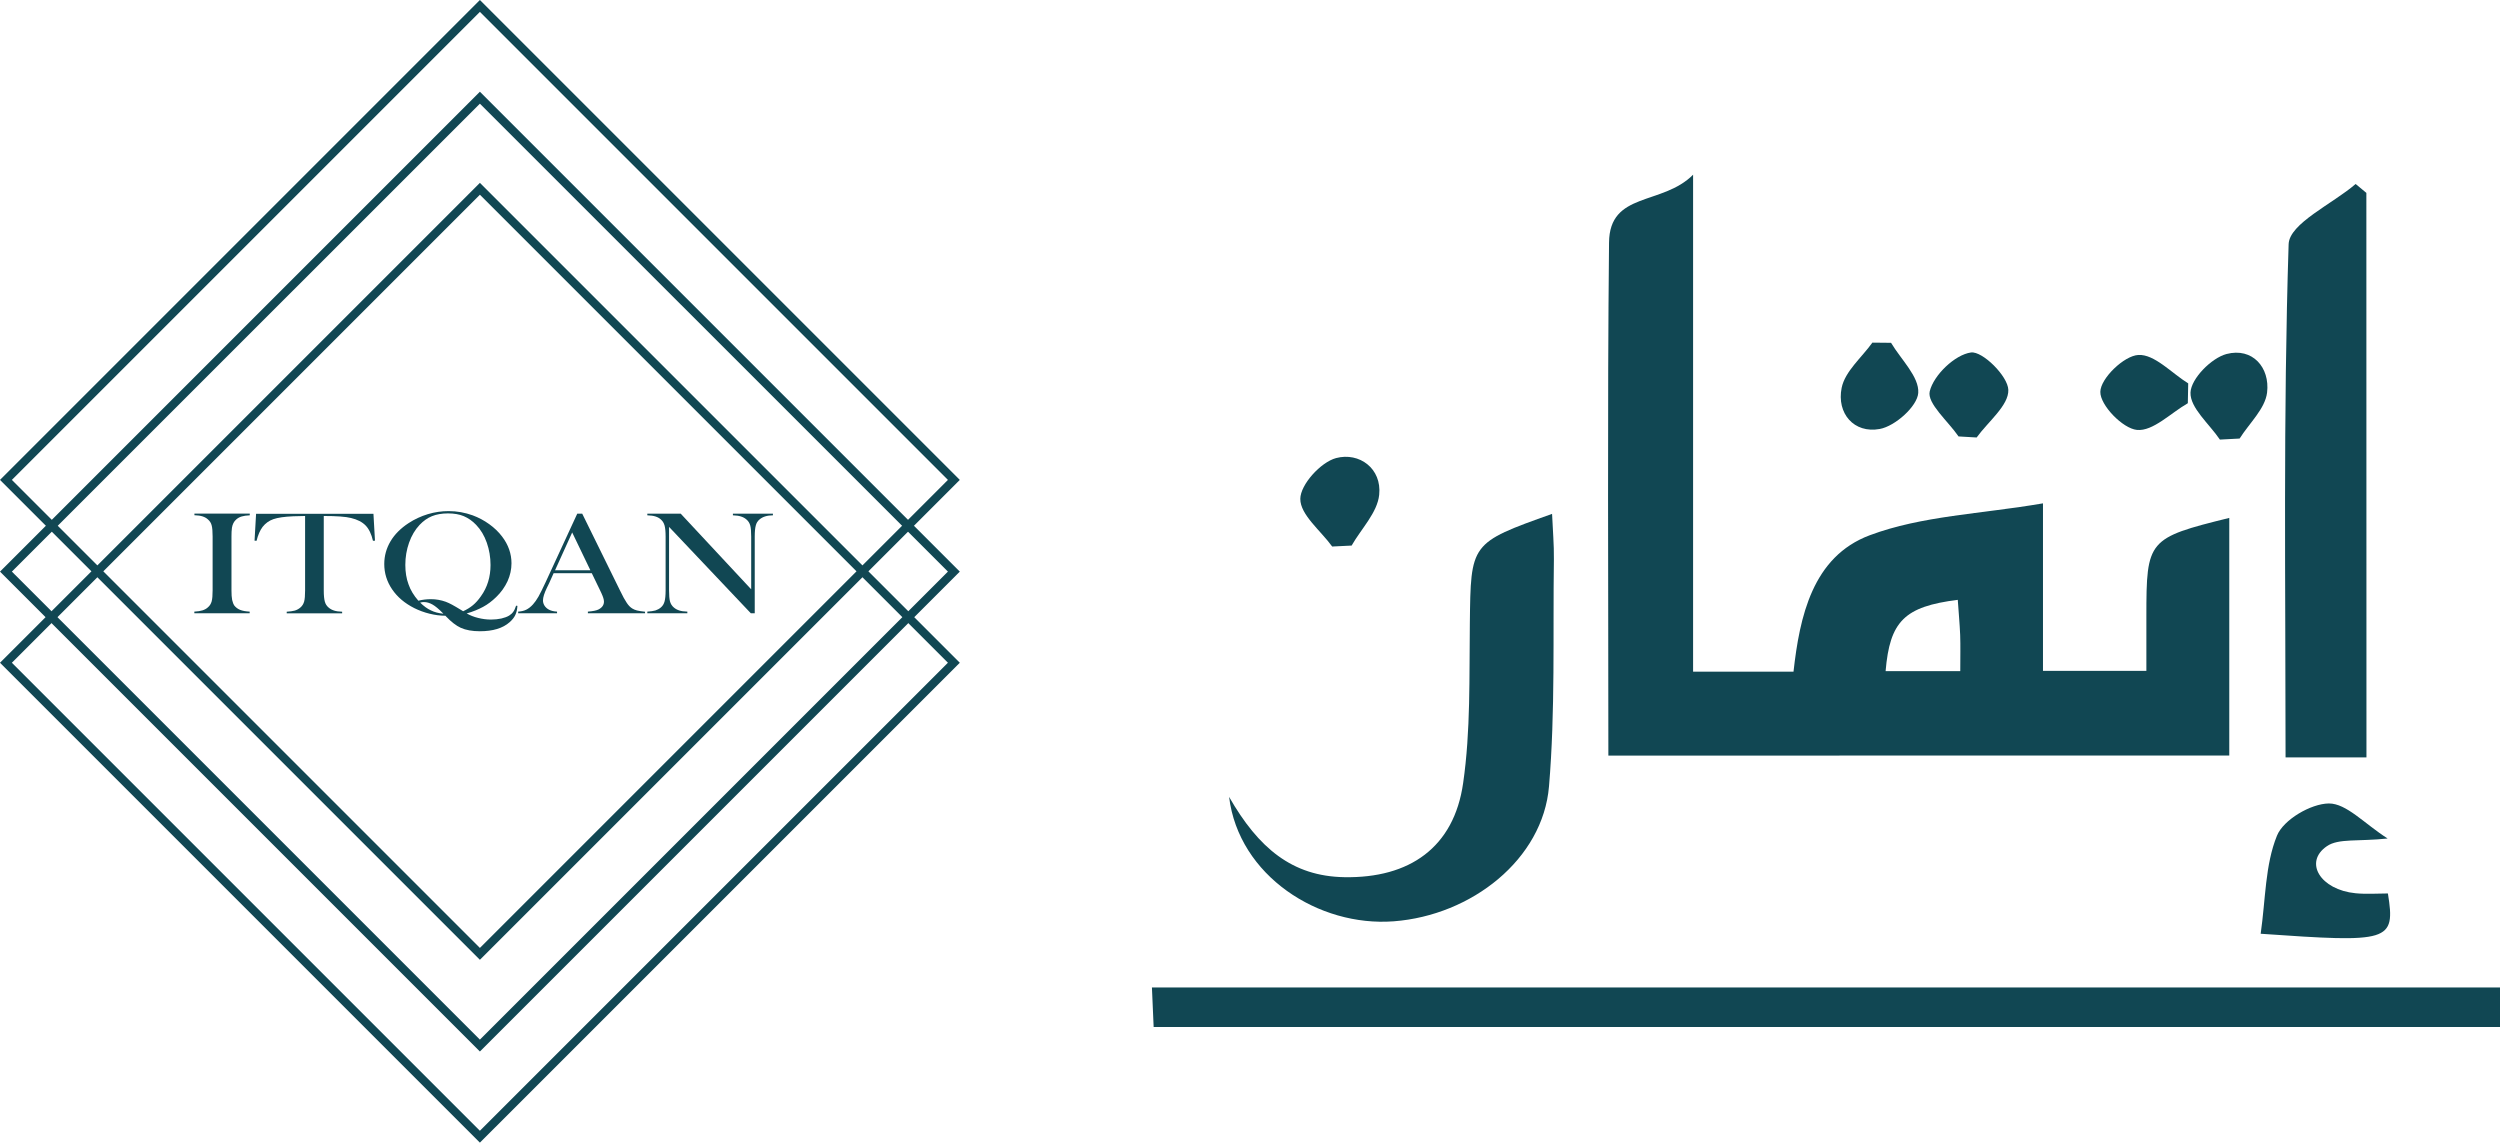 <svg xmlns="http://www.w3.org/2000/svg" xmlns:xlink="http://www.w3.org/1999/xlink" id="Layer_1" x="0px" y="0px" viewBox="0 0 261.15 119.36" style="enable-background:new 0 0 261.15 119.36;" xml:space="preserve"><style type="text/css">	.st0{fill:#114753;}</style><g>	<g>		<path class="st0" d="M168.01,78.93c0-18.14-0.11-35.86,0.07-53.59c0.05-5.35,5.55-3.84,8.78-7.09c0,18.13,0,34.91,0,51.91   c3.56,0,6.73,0,10.49,0c0.64-5.72,1.97-12.01,7.97-14.25c5.43-2.03,11.54-2.21,18.09-3.33c0,6.57,0,11.9,0,17.5   c3.83,0,7.09,0,10.8,0c0-2,0-3.87,0-5.74c0-7.95,0.16-8.14,8.66-10.24c0,8.19,0,16.33,0,24.82   C211.39,78.93,189.96,78.93,168.01,78.93z M196.97,70.11c2.54,0,5.05,0,7.8,0c0-1.49,0.03-2.64-0.01-3.78   c-0.05-1.22-0.17-2.44-0.25-3.67C198.92,63.36,197.41,64.91,196.97,70.11z"></path>		<path class="st0" d="M261.15,103.15c0,1.43,0,2.67,0,4.13c-46.92,0-93.62,0-140.64,0c-0.06-1.35-0.11-2.59-0.18-4.13   C167.27,103.15,213.97,103.15,261.15,103.15z"></path>		<path class="st0" d="M247.2,79.12c-2.83,0-5.4,0-8.45,0c0-17.99-0.25-35.82,0.32-53.61c0.07-2.17,4.56-4.19,7-6.29   c0.37,0.31,0.75,0.62,1.12,0.93C247.2,39.65,247.2,59.14,247.2,79.12z"></path>		<path class="st0" d="M128.39,83.24c3.07,5.36,6.6,8.3,12.04,8.39c6.81,0.12,11.45-3.1,12.41-9.83c0.79-5.47,0.63-11.09,0.7-16.65   c0.1-8.42,0.03-8.42,8.59-11.47c0.07,1.69,0.21,3.21,0.19,4.73c-0.11,7.91,0.15,15.86-0.51,23.73   c-0.64,7.63-8.09,13.48-16.22,14.1C137.75,96.84,129.4,91.49,128.39,83.24z"></path>		<path class="st0" d="M236.15,97.54c0.52-3.62,0.46-7.19,1.7-10.24c0.67-1.67,3.54-3.35,5.42-3.37c1.84-0.01,3.7,2.1,6.14,3.66   c-3.11,0.33-5.13-0.03-6.34,0.8c-2.45,1.67-0.69,4.56,3,4.92c1.13,0.11,2.29,0.02,3.37,0.02   C250.26,98.4,249.58,98.48,236.15,97.54z"></path>		<path class="st0" d="M204.59,45.59c-1.09-1.59-3.31-3.46-3.01-4.71c0.41-1.7,2.63-3.83,4.31-4.06c1.2-0.16,3.86,2.47,3.9,3.91   c0.05,1.62-2.11,3.31-3.31,4.97C205.85,45.66,205.22,45.62,204.59,45.59z"></path>		<path class="st0" d="M139.16,57.09c-1.2-1.66-3.34-3.32-3.33-4.98c0.01-1.49,2.13-3.83,3.74-4.26c2.42-0.64,4.79,1.09,4.5,3.84   c-0.19,1.85-1.87,3.54-2.88,5.3C140.51,57.03,139.84,57.06,139.16,57.09z"></path>		<path class="st0" d="M228.54,42.12c-1.78,1.02-3.64,2.95-5.31,2.79c-1.49-0.14-3.86-2.59-3.83-3.98c0.02-1.4,2.47-3.77,3.97-3.85   c1.68-0.1,3.47,1.89,5.21,2.97C228.57,40.74,228.56,41.43,228.54,42.12z"></path>		<path class="st0" d="M197.54,35.81c1.04,1.75,2.96,3.56,2.84,5.24c-0.1,1.4-2.42,3.47-4.02,3.76c-2.7,0.5-4.52-1.64-3.98-4.3   c0.35-1.72,2.09-3.16,3.21-4.72C196.24,35.8,196.89,35.8,197.54,35.81z"></path>		<path class="st0" d="M231.89,45.92c-1.11-1.64-3.13-3.32-3.07-4.92c0.06-1.45,2.18-3.6,3.76-4.02c2.71-0.71,4.55,1.41,4.24,4.02   c-0.2,1.69-1.86,3.21-2.87,4.81C233.27,45.85,232.58,45.88,231.89,45.92z"></path>	</g>	<g>		<g>			<path class="st0" d="M50.13,119.36L0,69.23l0.31-0.31L50.13,19.1l50.13,50.13l-0.31,0.31L50.13,119.36z M1.24,69.23l48.89,48.89    l48.89-48.89L50.13,20.34L1.24,69.23z"></path>		</g>		<g>			<path class="st0" d="M50.13,109.84L0,59.71l0.31-0.31L50.13,9.58l50.13,50.13l-0.31,0.31L50.13,109.84z M1.24,59.71l48.89,48.89    l48.89-48.89L50.13,10.83L1.24,59.71z"></path>		</g>		<g>			<path class="st0" d="M50.13,100.26L0,50.13l0.31-0.31L50.13,0l50.13,50.13l-0.31,0.31L50.13,100.26z M1.24,50.13l48.89,48.89    l48.89-48.89L50.13,1.24L1.24,50.13z"></path>		</g>		<g>			<path class="st0" d="M26.09,53.66v0.17c-0.35,0.01-0.63,0.06-0.84,0.12c-0.22,0.06-0.41,0.17-0.58,0.32    c-0.23,0.2-0.38,0.49-0.44,0.85c-0.04,0.27-0.05,0.58-0.05,0.93v5.62c0,0.42,0.02,0.75,0.07,1c0.05,0.24,0.13,0.44,0.23,0.59    c0.16,0.2,0.36,0.35,0.61,0.45c0.25,0.1,0.58,0.16,0.99,0.18v0.17H20.3v-0.17c0.35-0.02,0.63-0.06,0.85-0.13    c0.22-0.07,0.41-0.17,0.57-0.32c0.19-0.16,0.32-0.37,0.39-0.62c0.07-0.25,0.1-0.64,0.1-1.16v-5.62c0-0.52-0.03-0.91-0.1-1.16    c-0.06-0.25-0.2-0.46-0.39-0.62c-0.16-0.15-0.35-0.25-0.57-0.32c-0.22-0.07-0.5-0.11-0.84-0.12v-0.17H26.09z"></path>			<path class="st0" d="M31.86,53.9c-0.38,0-0.79,0.01-1.22,0.03c-0.93,0.04-1.62,0.14-2.08,0.3c-0.46,0.16-0.83,0.43-1.13,0.81    c-0.27,0.36-0.48,0.84-0.63,1.45l-0.21-0.01l0.16-2.81h12.26l0.16,2.81l-0.21,0.01c-0.16-0.7-0.42-1.24-0.77-1.6    c-0.35-0.36-0.85-0.62-1.52-0.78c-0.56-0.14-1.51-0.21-2.85-0.21v7.78c0,0.52,0.04,0.9,0.11,1.16s0.2,0.46,0.39,0.62    c0.17,0.15,0.36,0.25,0.58,0.32c0.21,0.07,0.49,0.11,0.84,0.12v0.17h-5.79v-0.17c0.35-0.02,0.63-0.06,0.85-0.12    c0.22-0.07,0.41-0.17,0.58-0.32c0.19-0.16,0.32-0.37,0.39-0.62c0.07-0.25,0.1-0.64,0.1-1.16V53.9z"></path>			<path class="st0" d="M48.75,64.08c0.35,0.2,0.75,0.36,1.2,0.47c0.44,0.11,0.89,0.17,1.34,0.17c0.38,0,0.74-0.04,1.08-0.11    c0.34-0.08,0.61-0.18,0.82-0.31c0.18-0.11,0.33-0.25,0.43-0.4c0.11-0.15,0.2-0.36,0.29-0.63l0.14,0.02    c-0.02,0.37-0.1,0.69-0.22,0.95c-0.12,0.26-0.32,0.51-0.59,0.75c-0.72,0.64-1.76,0.95-3.12,0.95c-0.79,0-1.46-0.12-1.99-0.36    c-0.48-0.22-1-0.62-1.55-1.2l-0.05-0.06c-0.53,0-1.08-0.07-1.65-0.21c-0.57-0.14-1.11-0.34-1.61-0.59    c-0.99-0.5-1.76-1.15-2.31-1.96c-0.55-0.81-0.82-1.69-0.82-2.64c0-0.85,0.22-1.64,0.65-2.37c0.43-0.73,1.07-1.37,1.9-1.91    c0.61-0.4,1.28-0.71,2-0.93c0.73-0.22,1.45-0.32,2.18-0.32c0.86,0,1.69,0.15,2.5,0.44c0.62,0.23,1.19,0.53,1.73,0.92    c0.53,0.38,0.99,0.82,1.35,1.3c0.65,0.85,0.98,1.79,0.98,2.79c0,0.64-0.14,1.27-0.41,1.87c-0.28,0.6-0.67,1.16-1.19,1.66    c-0.43,0.42-0.88,0.76-1.36,1.02S49.42,63.89,48.75,64.08z M43.7,62.75c0.44-0.11,0.88-0.16,1.31-0.16    c0.54,0,1.05,0.09,1.55,0.27c0.21,0.08,0.43,0.18,0.65,0.3c0.22,0.12,0.59,0.33,1.09,0.64l0.08,0.05    c0.39-0.18,0.73-0.39,1.02-0.63s0.57-0.55,0.84-0.94c0.67-0.93,1-2.02,1-3.26c0-0.81-0.13-1.59-0.39-2.33    c-0.26-0.74-0.63-1.36-1.11-1.86c-0.39-0.41-0.82-0.71-1.29-0.91s-1.03-0.29-1.66-0.29c-0.64,0-1.2,0.1-1.67,0.29    c-0.47,0.19-0.9,0.5-1.29,0.91c-0.47,0.5-0.84,1.12-1.1,1.86c-0.26,0.74-0.39,1.51-0.39,2.32c0,0.75,0.11,1.43,0.33,2.02    C42.87,61.62,43.22,62.2,43.7,62.75z M46.32,64.11l-0.06-0.06c-0.42-0.43-0.78-0.73-1.08-0.9c-0.3-0.17-0.6-0.26-0.91-0.26    c-0.11,0-0.24,0.02-0.38,0.06c0.38,0.37,0.75,0.64,1.12,0.81C45.37,63.94,45.81,64.06,46.32,64.11z"></path>			<path class="st0" d="M67.36,64.06h-5.95v-0.17c0.54-0.04,0.91-0.12,1.12-0.23c0.38-0.2,0.56-0.47,0.56-0.82    c0-0.21-0.09-0.49-0.25-0.84l-0.15-0.32l-0.87-1.8h-3.99l-0.47,1.05l-0.23,0.47c-0.27,0.56-0.41,1-0.41,1.32    c0,0.19,0.05,0.36,0.15,0.53c0.1,0.16,0.23,0.29,0.41,0.4c0.23,0.14,0.54,0.22,0.91,0.24v0.17h-4.06v-0.17    c0.32-0.02,0.6-0.08,0.84-0.2c0.24-0.12,0.48-0.3,0.71-0.56c0.19-0.21,0.38-0.48,0.57-0.81c0.18-0.33,0.43-0.82,0.73-1.47    l3.32-7.19h0.52l3.94,8.01c0.29,0.61,0.53,1.04,0.71,1.3c0.17,0.26,0.36,0.46,0.57,0.59c0.14,0.09,0.31,0.16,0.5,0.21    c0.19,0.05,0.47,0.09,0.84,0.13V64.06z M61.67,59.57l-1.9-3.95l-1.79,3.95H61.67z"></path>			<path class="st0" d="M69.89,55.04v6.63c0,0.52,0.03,0.91,0.1,1.16c0.07,0.25,0.2,0.46,0.39,0.62c0.17,0.15,0.36,0.25,0.58,0.32    c0.21,0.07,0.49,0.11,0.84,0.12v0.17h-4.18v-0.17c0.35-0.02,0.62-0.06,0.84-0.12c0.21-0.07,0.41-0.17,0.58-0.32    c0.19-0.16,0.31-0.37,0.38-0.62c0.07-0.25,0.11-0.64,0.11-1.16v-5.63c0-0.51-0.04-0.9-0.11-1.15c-0.07-0.25-0.2-0.46-0.38-0.62    c-0.16-0.15-0.35-0.25-0.57-0.32c-0.21-0.07-0.5-0.11-0.85-0.12v-0.17h3.49l7.36,7.9v-5.51c0-0.52-0.03-0.91-0.1-1.16    s-0.2-0.46-0.39-0.62c-0.17-0.15-0.36-0.25-0.58-0.32c-0.22-0.07-0.49-0.11-0.84-0.12v-0.17h4.18v0.17    c-0.6,0-1.08,0.15-1.41,0.44c-0.19,0.16-0.32,0.37-0.38,0.62c-0.07,0.25-0.11,0.64-0.11,1.15v8.02h-0.41L69.89,55.04z"></path>		</g>	</g></g></svg>